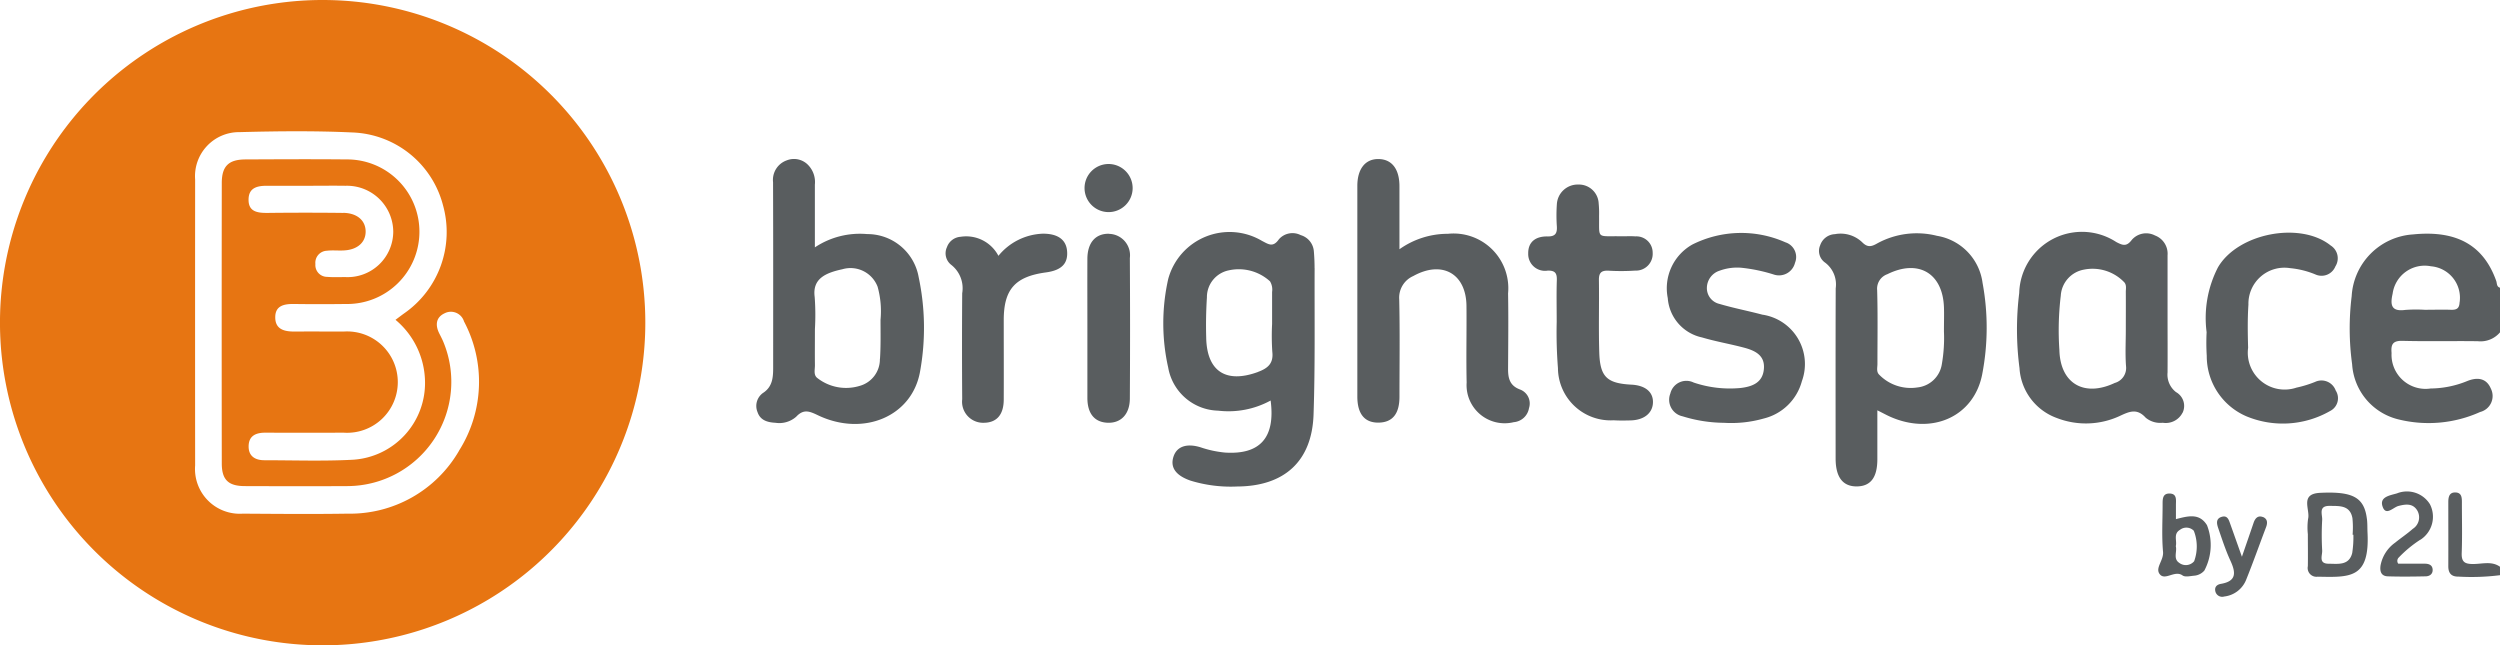 <svg id="Logo" xmlns="http://www.w3.org/2000/svg" width="142.415" height="36.761" viewBox="0 0 142.415 36.761"><defs><clipPath id="clip-path"><path id="Rectangle_132" data-name="Rectangle 132" fill="none" d="M0 0h142.415v36.761H0z"/></clipPath><style>.cls-4{fill:#595d5f}</style></defs><g id="Group_72" data-name="Group 72" clip-path="url(#clip-path)"><path id="Path_59" data-name="Path 59" d="M18.381 0a18.381 18.381 0 1018.38 18.381A18.381 18.381 0 0018.381 0m7.77 25.676a7.172 7.172 0 01-6.351 3.585c-1.988.031-3.977.013-5.965 0a2.55 2.55 0 01-2.719-2.742q-.006-8.146 0-16.292a2.51 2.51 0 012.527-2.7c2.145-.057 4.3-.08 6.44.019a5.538 5.538 0 015.155 4.154 5.645 5.645 0 01-2.229 6.162c-.148.107-.294.219-.479.357a4.673 4.673 0 011.681 3.481 4.378 4.378 0 01-4.138 4.491c-1.666.086-3.339.028-5.01.027-.518 0-.9-.222-.9-.781 0-.615.414-.792.963-.789q2.227.009 4.454 0a2.887 2.887 0 100-5.761c-.928 0-1.856-.007-2.784 0-.586.006-1.121-.115-1.116-.818 0-.667.521-.76 1.077-.752.981.014 1.962.013 2.943 0a4.118 4.118 0 10.024-8.235c-1.909-.02-3.818-.009-5.726 0-.97 0-1.363.378-1.364 1.34q-.011 7.987 0 15.975c0 .935.373 1.291 1.308 1.294 1.962.007 3.924.011 5.885 0a5.938 5.938 0 005.435-8.2c-.07-.171-.157-.336-.24-.5-.237-.475-.187-.917.307-1.145a.782.782 0 011.105.468 7.331 7.331 0 01-.286 7.361m-6.6-13.546a180.27 180.27 0 00-4.288 0c-.579.005-1.124-.052-1.1-.79.018-.669.533-.761 1.081-.756.768.007 1.535 0 2.3 0 .715 0 1.43-.011 2.144 0a2.636 2.636 0 012.717 2.619 2.6 2.6 0 01-2.731 2.582c-.344 0-.69.017-1.032-.012a.671.671 0 01-.672-.732.684.684 0 01.652-.756c.313-.039.635 0 .952-.017.76-.031 1.241-.434 1.258-1.042.017-.645-.468-1.089-1.28-1.1" fill="#e77512"/><path id="Path_60" data-name="Path 60" class="cls-4" d="M849.448 86.347c-.724-2.038-2.259-2.9-4.741-2.649a3.743 3.743 0 00-3.493 3.513 15.066 15.066 0 00.025 3.88 3.457 3.457 0 002.63 3.142 7.143 7.143 0 004.661-.419.939.939 0 00.61-1.337c-.262-.613-.79-.649-1.342-.427a5.617 5.617 0 01-2.087.425 1.94 1.94 0 01-2.225-2.02c-.043-.493.066-.709.626-.694 1.429.038 2.861 0 4.291.021a1.449 1.449 0 001.26-.506v-2.542c-.2-.057-.166-.249-.215-.387m-2.087 1.211c-.013.36-.171.443-.49.433-.5-.017-1 0-1.5 0a8.312 8.312 0 00-1.105.008c-.8.108-.865-.284-.72-.922a1.843 1.843 0 012.183-1.564 1.8 1.8 0 011.635 2.049" transform="translate(-707.248 -70.344)"/><path id="Path_61" data-name="Path 61" class="cls-4" d="M877.777 180.355c-.474 0-.658-.125-.639-.626.036-.952.01-1.907.011-2.86 0-.274 0-.576-.363-.59s-.412.271-.412.555c0 1.218.005 2.437 0 3.655 0 .4.188.591.575.584a12.827 12.827 0 002.374-.081v-.477c-.481-.345-1.029-.155-1.542-.16" transform="translate(-736.904 -148.226)"/><path id="Path_62" data-name="Path 62" class="cls-4" d="M425.032 85.349c0-.317-.013-.635-.04-.951a1.044 1.044 0 00-.749-.935A1.029 1.029 0 00423 83.7c-.342.489-.6.276-.96.094a3.619 3.619 0 00-5.346 2.171 11.513 11.513 0 000 5.045 2.965 2.965 0 002.846 2.453 5.01 5.01 0 002.989-.578c.279 2.125-.613 3.094-2.6 2.965a6.116 6.116 0 01-1.392-.3c-.794-.242-1.343-.047-1.536.515-.211.616.112 1.086.956 1.381a7.816 7.816 0 002.666.337c2.68-.014 4.261-1.43 4.351-4.1.094-2.777.05-5.56.061-8.34m-3.225 5.915c-1.822.671-2.913-.032-2.951-1.949a24.866 24.866 0 01.04-2.3 1.556 1.556 0 011.248-1.54 2.638 2.638 0 012.347.627.912.912 0 01.118.605v1.823a13.782 13.782 0 00.012 1.584c.077.664-.255.941-.814 1.147" transform="translate(-350.146 -70.069)"/><path id="Path_63" data-name="Path 63" class="cls-4" d="M277.086 61.179a4.626 4.626 0 00-2.991.756v-3.574a1.394 1.394 0 00-.361-1.094 1.117 1.117 0 00-1.24-.289 1.179 1.179 0 00-.781 1.244c.012 3.466.007 6.933.006 10.4 0 .585.024 1.184-.535 1.577a.909.909 0 00-.356 1.119c.157.472.573.585 1.018.609a1.454 1.454 0 001.187-.347c.421-.453.762-.309 1.233-.083 2.581 1.236 5.375.081 5.823-2.5a13.922 13.922 0 00-.081-5.365 2.967 2.967 0 00-2.924-2.454m.715 7.106a1.571 1.571 0 01-1.15 1.541 2.655 2.655 0 01-2.4-.437c-.249-.175-.147-.489-.151-.745-.008-.687 0-1.374 0-2.061a13.9 13.9 0 00-.014-1.821c-.139-1.045.62-1.373 1.58-1.581a1.651 1.651 0 012.006 1 5.185 5.185 0 01.165 1.882c0 .739.018 1.481-.03 2.218" transform="translate(-227.675 -47.843)"/><path id="Path_64" data-name="Path 64" class="cls-4" d="M657.886 83.708a4.689 4.689 0 00-3.395.426c-.346.2-.564.248-.873-.065a1.778 1.778 0 00-1.547-.456.925.925 0 00-.839.629.81.81 0 00.283.995 1.556 1.556 0 01.6 1.461c-.012 3.231-.007 6.463-.005 9.694 0 1.069.411 1.6 1.215 1.591.784-.011 1.161-.512 1.162-1.547v-2.788c.339.169.545.284.761.378 2.379 1.038 4.743-.031 5.211-2.425a13.985 13.985 0 00.021-5.215 3.132 3.132 0 00-2.594-2.678m.394 5.422a8.666 8.666 0 01-.119 1.888 1.572 1.572 0 01-1.393 1.327 2.5 2.5 0 01-2.176-.727c-.172-.167-.1-.4-.1-.606 0-1.4.024-2.807-.016-4.208a.875.875 0 01.584-.911c1.759-.87 3.149-.065 3.221 1.879.015.4 0 .794 0 1.358" transform="translate(-547.542 -70.274)"/><path id="Path_65" data-name="Path 65" class="cls-4" d="M495.112 70.057c-.6-.22-.691-.65-.688-1.189.008-1.43.025-2.86 0-4.289a3.117 3.117 0 00-3.43-3.394 4.745 4.745 0 00-2.758.88v-3.588c0-.984-.434-1.542-1.193-1.551s-1.206.569-1.206 1.533v11.995c0 1 .422 1.505 1.227 1.487.776-.018 1.171-.5 1.173-1.463 0-1.853.029-3.707-.014-5.56a1.346 1.346 0 01.8-1.327c1.639-.909 3.012-.145 3.031 1.7.015 1.456-.023 2.913.01 4.369a2.171 2.171 0 002.686 2.255.959.959 0 00.866-.8.85.85 0 00-.493-1.054" transform="translate(-408.515 -47.866)"/><path id="Path_66" data-name="Path 66" class="cls-4" d="M731.449 93.482a.9.9 0 00-.375-1.175 1.256 1.256 0 01-.482-1.116c.008-1.086 0-2.173 0-3.259v-3.418a1.109 1.109 0 00-.716-1.13 1.082 1.082 0 00-1.317.247c-.3.393-.506.328-.89.126a3.576 3.576 0 00-5.527 2.905 16.978 16.978 0 00.016 4.279 3.228 3.228 0 002.117 2.838 4.581 4.581 0 003.567-.1c.561-.262 1-.473 1.505.086a1.3 1.3 0 00.97.288 1.073 1.073 0 001.129-.574m-3.848-1.7c-1.751.833-3.121.048-3.168-1.871a16.479 16.479 0 01.079-3.09 1.606 1.606 0 011.322-1.489 2.5 2.5 0 012.261.687c.186.168.12.393.122.6.006.715 0 1.429 0 2.144 0 .688-.039 1.379.012 2.063a.886.886 0 01-.63.959" transform="translate(-607.115 -69.97)"/><path id="Path_67" data-name="Path 67" class="cls-4" d="M602.239 88.063c-.817-.218-1.651-.377-2.461-.617a.922.922 0 01-.712-.944 1.041 1.041 0 01.726-.949 2.9 2.9 0 011.248-.165 9.285 9.285 0 011.859.392.937.937 0 001.185-.671.878.878 0 00-.547-1.172 6.205 6.205 0 00-5.3.127 2.858 2.858 0 00-1.4 3.051 2.474 2.474 0 001.95 2.241c.785.233 1.6.371 2.389.581.615.163 1.2.426 1.138 1.2-.058.8-.669 1.024-1.338 1.1a6.439 6.439 0 01-2.663-.311.939.939 0 00-1.329.624.964.964 0 00.7 1.3 8.136 8.136 0 002.357.37 6.766 6.766 0 002.267-.246 2.982 2.982 0 002.167-2.12 2.842 2.842 0 00-2.235-3.793" transform="translate(-501.831 -70.134)"/><path id="Path_68" data-name="Path 68" class="cls-4" d="M552.908 77.449c-1.387-.074-1.785-.437-1.828-1.833-.043-1.374 0-2.751-.02-4.127-.007-.426.152-.552.554-.532a12.073 12.073 0 001.508-.005.955.955 0 001-1.011.927.927 0 00-.98-.938c-.29-.022-.582 0-.873-.007-1.367-.019-1.181.172-1.2-1.161a5.726 5.726 0 00-.023-.713 1.127 1.127 0 00-1.166-1.072 1.189 1.189 0 00-1.216 1.122 9.059 9.059 0 000 1.269c.023.4-.1.573-.532.565-.639-.012-1.109.282-1.1.971a.956.956 0 001.109.976c.441-.012.534.164.521.558-.025.74-.007 1.481-.007 2.369a25.852 25.852 0 00.071 2.626 3 3 0 003.179 2.973c.316.021.635.015.953.007.766-.017 1.257-.408 1.28-1.008s-.421-.987-1.228-1.029" transform="translate(-459.976 -55.537)"/><path id="Path_69" data-name="Path 69" class="cls-4" d="M797.1 92.286a.86.86 0 00-1.178-.49 6.461 6.461 0 01-1.059.325 2.1 2.1 0 01-2.753-2.267c-.022-.82-.037-1.644.018-2.461a2.05 2.05 0 012.371-2.079 4.956 4.956 0 011.456.364.847.847 0 001.125-.461.86.86 0 00-.265-1.192c-1.738-1.391-5.289-.7-6.422 1.243a6.294 6.294 0 00-.647 3.694 12.04 12.04 0 00.008 1.348 3.729 3.729 0 002.273 3.45 5.414 5.414 0 004.75-.306.812.812 0 00.323-1.169" transform="translate(-664.044 -70.039)"/><path id="Path_70" data-name="Path 70" class="cls-4" d="M344.021 83.657a3.422 3.422 0 00-2.5 1.261 2.072 2.072 0 00-2.157-1.085.888.888 0 00-.776.593.829.829 0 00.25 1.009 1.694 1.694 0 01.62 1.614q-.022 3.019 0 6.038a1.2 1.2 0 001.237 1.341c.73-.009 1.125-.46 1.129-1.319.007-1.509 0-3.019 0-4.529 0-1.749.644-2.479 2.4-2.717.9-.122 1.278-.51 1.206-1.242-.064-.643-.553-.975-1.4-.965" transform="translate(-284.645 -70.344)"/><path id="Path_71" data-name="Path 71" class="cls-4" d="M390.449 83.679c-.762-.008-1.214.512-1.219 1.426-.006 1.321 0 2.642 0 3.963v3.963c0 .891.406 1.381 1.143 1.414.763.034 1.271-.479 1.276-1.379q.024-4 0-8a1.221 1.221 0 00-1.2-1.381" transform="translate(-327.286 -70.363)"/><path id="Path_72" data-name="Path 72" class="cls-4" d="M829.285 177.819c-.153-1.215-.8-1.563-2.664-1.472-1.182.057-.55.958-.686 1.49a3.6 3.6 0 00-.012.867c0 .607.01 1.214 0 1.82a.5.5 0 00.561.6c1.854.037 2.97.108 2.838-2.511-.013-.263 0-.529-.035-.789m-.832 1.932c-.175.743-.8.633-1.345.629-.6 0-.354-.475-.371-.759a15.253 15.253 0 010-1.736c.018-.308-.232-.807.424-.8.558.008 1.164-.047 1.3.7a5.244 5.244 0 01.009.944h.045a5.836 5.836 0 01-.064 1.021" transform="translate(-694.454 -148.272)"/><path id="Path_73" data-name="Path 73" class="cls-4" d="M773.569 178.1v-.806c0-.283.07-.648-.359-.657-.411-.009-.4.331-.4.631 0 .9-.056 1.8.025 2.693.043.474-.441.895-.209 1.242.3.447.864-.226 1.32.1.155.112.459.029.694.012a.854.854 0 00.549-.291 3.108 3.108 0 00.149-2.583c-.43-.7-1.071-.525-1.766-.346m1.034 2.4a.619.619 0 01-.856.086c-.349-.236-.106-.632-.188-.945.078-.314-.154-.7.237-.93a.591.591 0 01.788.052 2.444 2.444 0 01.019 1.738" transform="translate(-649.615 -148.523)"/><path id="Path_74" data-name="Path 74" class="cls-4" d="M854.363 178.776a1.559 1.559 0 00.544-2.03 1.54 1.54 0 00-1.88-.613c-.38.112-1 .192-.818.739.188.575.6.056.911-.025.4-.1.806-.165 1.065.255a.776.776 0 01-.256 1.053c-.315.281-.67.515-1 .783a2.053 2.053 0 00-.833 1.3c-.049.339.035.607.415.62.714.023 1.429.015 2.143 0 .228 0 .425-.123.41-.386s-.219-.335-.452-.335h-1.508a.269.269 0 01.037-.359 6.766 6.766 0 011.219-1.006" transform="translate(-716.486 -148.026)"/><path id="Path_75" data-name="Path 75" class="cls-4" d="M795.642 184.908c-.282-.106-.439.073-.526.33-.193.571-.392 1.14-.665 1.933-.276-.776-.468-1.321-.663-1.865-.081-.226-.154-.5-.473-.413-.366.1-.3.394-.214.647.216.623.418 1.255.694 1.853.308.667.365 1.167-.535 1.321-.243.041-.387.186-.318.446a.4.4 0 00.5.276 1.529 1.529 0 001.258-.974c.395-.978.745-1.973 1.12-2.959.1-.253.1-.49-.179-.6" transform="translate(-666.738 -155.455)"/><path id="Path_76" data-name="Path 76" class="cls-4" d="M389.4 58.71a1.37 1.37 0 101.4 1.393 1.373 1.373 0 00-1.4-1.393" transform="translate(-326.278 -49.367)"/></g></svg>